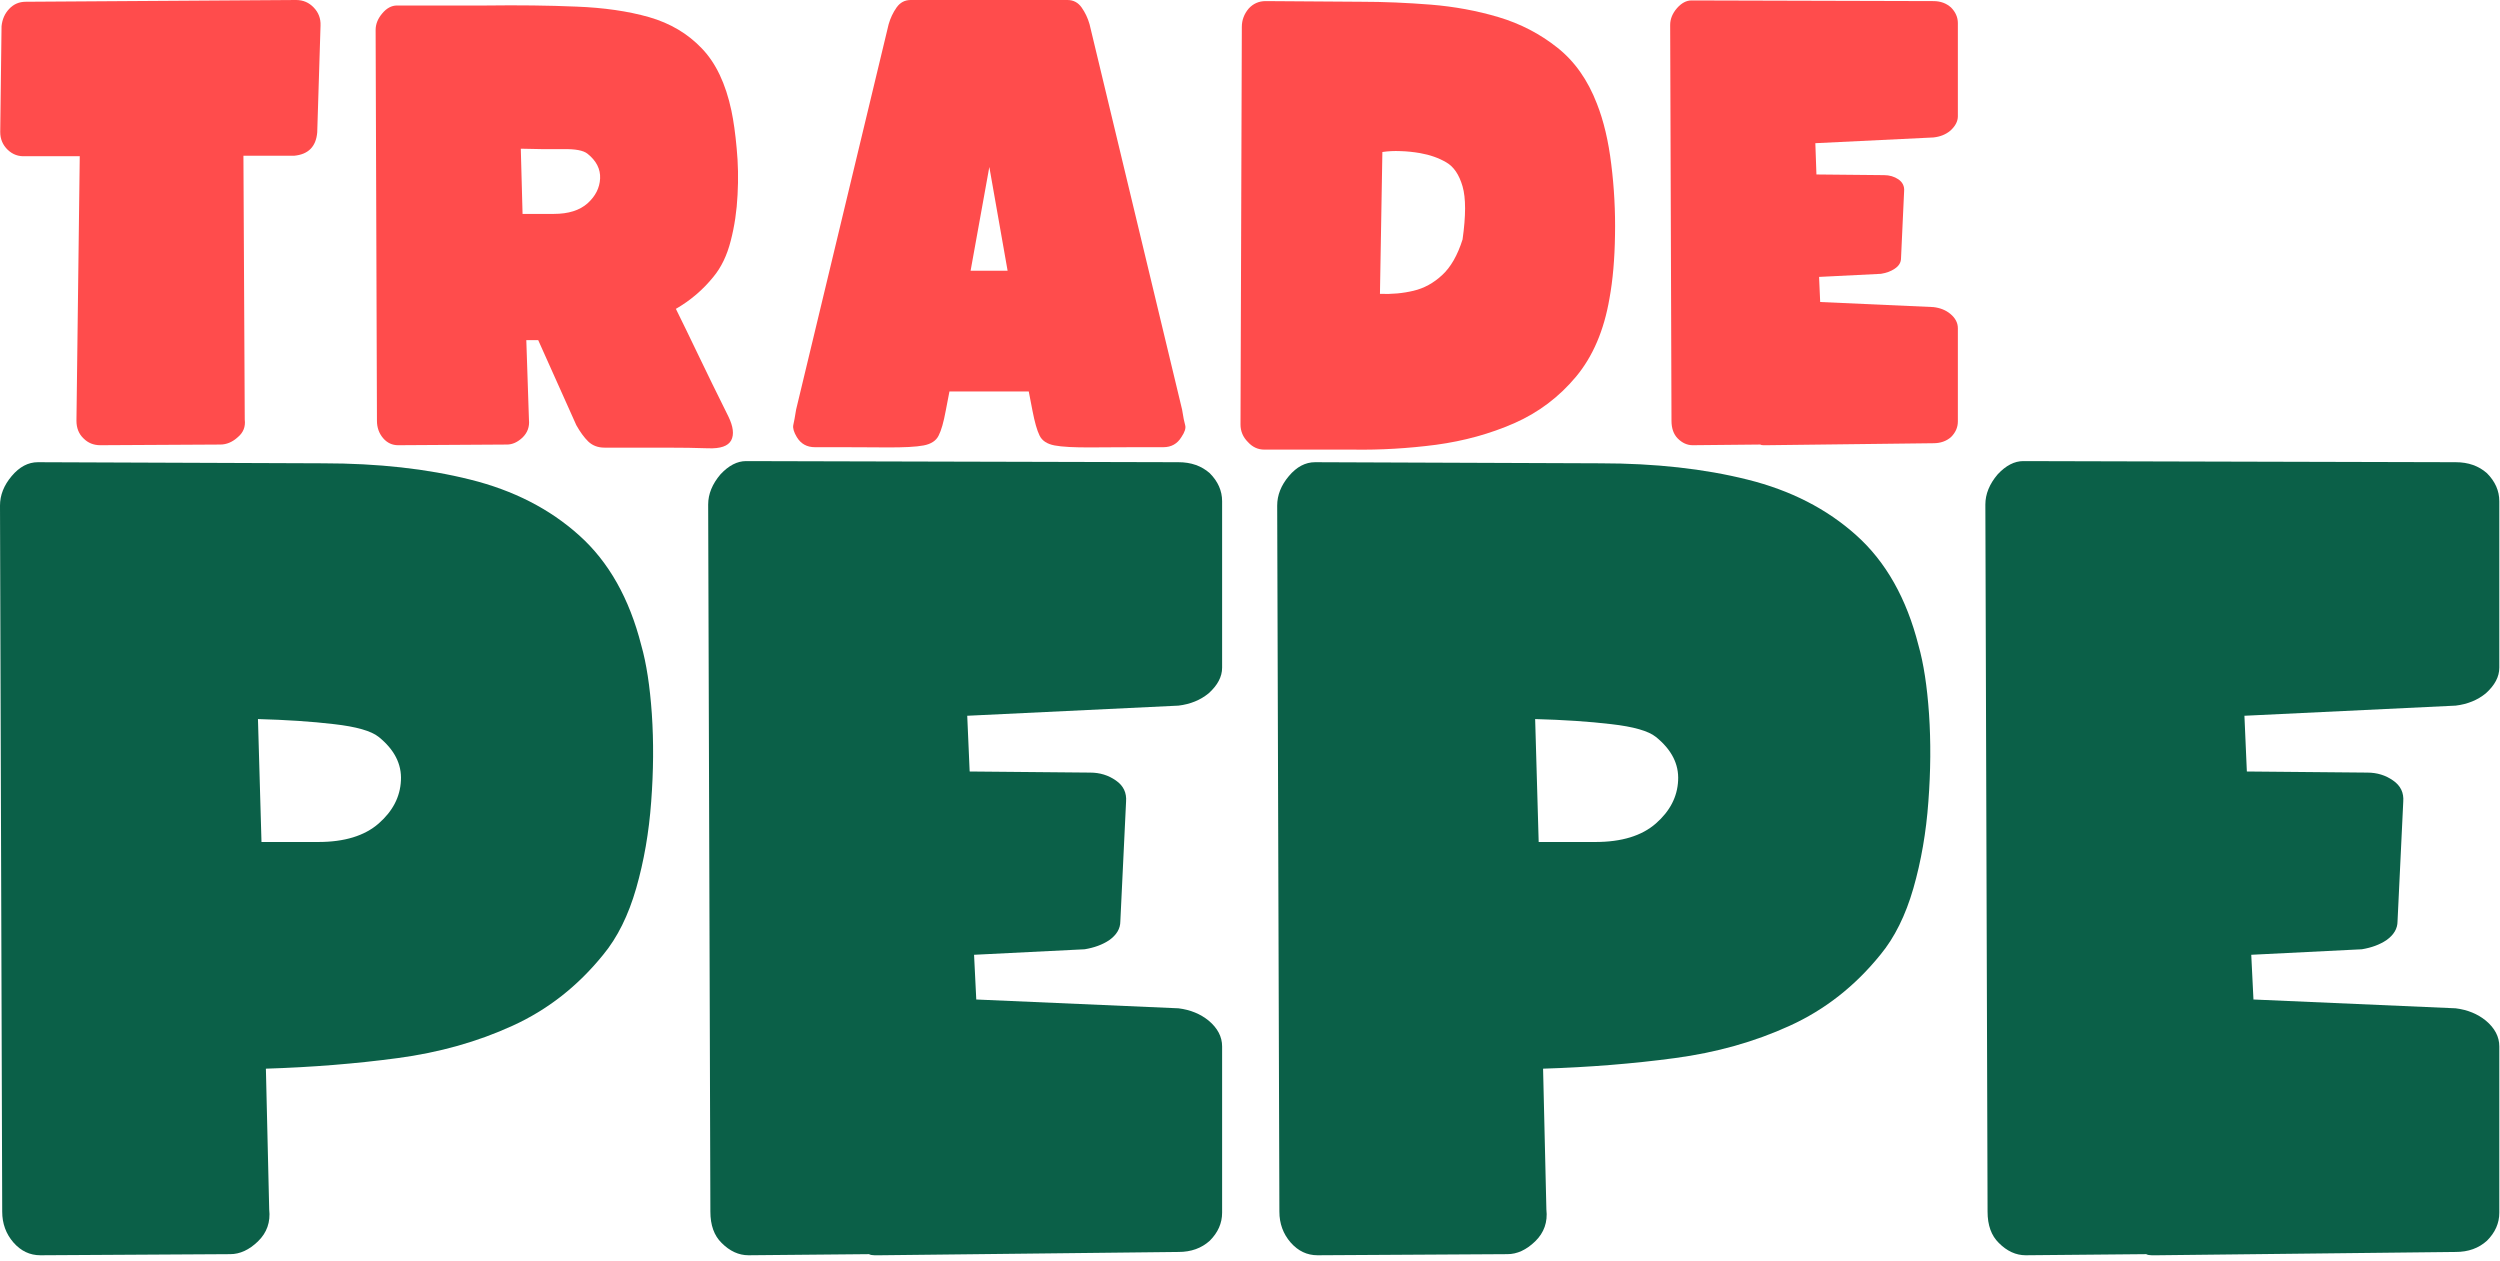 <svg width="331" height="167" viewBox="0 0 331 167" fill="none" xmlns="http://www.w3.org/2000/svg">
<path d="M13.272 58.946C12.397 58.946 11.653 58.647 11.055 58.042C10.428 57.444 10.122 56.663 10.122 55.708L10.559 20.679H3.355C2.458 20.738 1.678 20.46 1.022 19.833C0.358 19.192 0.03 18.404 0.03 17.471L0.205 3.471C0.3 2.538 0.643 1.772 1.226 1.167C1.809 0.547 2.539 0.233 3.414 0.233L39.201 0C40.134 0 40.907 0.335 41.534 0.992C42.176 1.655 42.475 2.45 42.439 3.383L42.001 17.529C41.841 19.418 40.82 20.446 38.939 20.621H32.23L32.405 55.562C32.522 56.496 32.216 57.269 31.501 57.867C30.779 58.53 29.999 58.858 29.168 58.858L13.272 58.946Z" fill="#FF0000" fill-opacity="0.7"/>
<path d="M93.775 59.354C92.178 59.296 90.26 59.267 88.029 59.267C85.791 59.267 83.129 59.267 80.037 59.267C79.162 59.267 78.441 58.99 77.879 58.45C77.332 57.91 76.807 57.188 76.304 56.292L71.258 45.033H69.683L70.033 55.562C70.128 56.496 69.844 57.283 69.187 57.925C68.524 58.552 67.831 58.858 67.117 58.858L52.708 58.946C51.928 58.946 51.264 58.64 50.725 58.013C50.178 57.371 49.908 56.605 49.908 55.708L49.733 3.967C49.733 3.194 50.025 2.465 50.608 1.779C51.192 1.079 51.841 0.729 52.562 0.729H64.317C68.67 0.671 72.666 0.722 76.304 0.875C79.957 1.014 83.173 1.48 85.958 2.275C88.736 3.077 91.048 4.448 92.9 6.388C94.767 8.312 96.079 11.069 96.837 14.642C97.129 16.027 97.362 17.697 97.537 19.658C97.727 21.627 97.771 23.669 97.654 25.783C97.552 27.905 97.253 29.94 96.75 31.879C96.261 33.804 95.496 35.401 94.446 36.663C93.06 38.376 91.412 39.783 89.487 40.892C90.362 42.663 91.354 44.705 92.462 47.017C93.571 49.335 94.891 52.033 96.429 55.125C97.085 56.467 97.217 57.531 96.808 58.304C96.4 59.062 95.386 59.413 93.775 59.354ZM68.954 19.688L69.187 28.321H73.329C75.254 28.321 76.742 27.854 77.792 26.921C78.842 25.973 79.396 24.872 79.454 23.625C79.512 22.385 78.958 21.292 77.792 20.358C77.245 19.913 76.158 19.709 74.525 19.746C72.906 19.768 71.054 19.746 68.954 19.688Z" fill="#FF0000" fill-opacity="0.7"/>
<path d="M107.887 59.208C106.837 59.208 106.034 58.764 105.495 57.867C105.101 57.21 104.955 56.685 105.028 56.292C105.123 55.905 105.247 55.212 105.407 54.221L117.657 3.208C117.891 2.392 118.241 1.655 118.707 0.992C119.174 0.335 119.794 0 120.574 0H141.341C142.114 0 142.741 0.335 143.207 0.992C143.674 1.655 144.024 2.392 144.257 3.208L156.507 54.221C156.661 55.212 156.799 55.905 156.916 56.292C157.032 56.685 156.865 57.21 156.42 57.867C155.873 58.764 155.078 59.208 154.028 59.208C149.945 59.208 146.766 59.216 144.491 59.237C142.23 59.252 140.612 59.165 139.62 58.975C138.628 58.785 137.965 58.348 137.637 57.663C137.301 56.984 136.995 55.898 136.703 54.396L136.207 51.829H125.707L125.212 54.396C124.934 55.898 124.628 56.984 124.278 57.663C123.943 58.348 123.287 58.785 122.295 58.975C121.303 59.165 119.67 59.252 117.395 59.237C115.134 59.216 111.97 59.208 107.887 59.208ZM128.507 35.846H133.407L130.987 22.108L128.507 35.846Z" fill="#FF0000" fill-opacity="0.7"/>
<path d="M167.393 59.529C166.555 59.529 165.833 59.194 165.235 58.538C164.572 57.881 164.243 57.101 164.243 56.204L164.418 3.558C164.418 2.669 164.717 1.859 165.323 1.138C165.92 0.481 166.672 0.146 167.568 0.146L180.227 0.233C183.202 0.233 186.264 0.365 189.414 0.613C192.564 0.868 195.568 1.422 198.427 2.275C201.3 3.135 203.888 4.477 206.185 6.3C208.475 8.108 210.225 10.588 211.435 13.738C212.325 15.998 212.959 18.667 213.331 21.758C213.717 24.85 213.885 27.971 213.827 31.121C213.783 34.271 213.542 37.064 213.098 39.492C212.376 43.736 210.895 47.192 208.664 49.875C206.426 52.558 203.706 54.615 200.498 56.029C197.304 57.429 193.855 58.384 190.143 58.888C186.447 59.369 182.779 59.587 179.148 59.529H167.393ZM182.706 38.908C184.259 38.967 185.739 38.836 187.139 38.5C188.539 38.172 189.801 37.479 190.931 36.429C192.076 35.379 192.98 33.804 193.643 31.704C194.088 28.554 194.088 26.214 193.643 24.675C193.191 23.122 192.477 22.065 191.485 21.496C190.493 20.913 189.334 20.504 188.014 20.271C187.117 20.118 186.25 20.03 185.418 20.008C184.602 19.972 183.8 20.008 183.027 20.125L182.706 38.908Z" fill="#FF0000" fill-opacity="0.7"/>
<path d="M224.105 58.946C223.383 58.946 222.719 58.647 222.121 58.042C221.575 57.48 221.305 56.7 221.305 55.708L221.13 3.296C221.13 2.523 221.429 1.779 222.034 1.079C222.632 0.401 223.274 0.058 223.959 0.058L255.984 0.146C256.917 0.146 257.69 0.43 258.317 0.992C258.915 1.597 259.221 2.29 259.221 3.063V15.4C259.221 16.064 258.886 16.698 258.23 17.296C257.625 17.806 256.874 18.105 255.984 18.2L240.351 18.958L240.496 23.1L249.451 23.188C250.165 23.188 250.8 23.377 251.346 23.742C251.908 24.135 252.163 24.66 252.105 25.317L251.696 34.183C251.696 34.752 251.412 35.219 250.851 35.583C250.362 35.919 249.757 36.138 249.042 36.254L240.846 36.663L240.992 39.987L255.984 40.658C256.874 40.76 257.625 41.059 258.23 41.562C258.886 42.109 259.221 42.744 259.221 43.458V55.796C259.221 56.576 258.915 57.269 258.317 57.867C257.69 58.414 256.917 58.683 255.984 58.683L233.876 58.946C233.774 58.946 233.642 58.946 233.467 58.946C233.292 58.946 233.154 58.917 233.059 58.858L224.105 58.946Z" fill="#FF0000" fill-opacity="0.7"/>
<path d="M5.338 166.196C3.952 166.196 2.771 165.635 1.779 164.504C0.787 163.36 0.292 161.996 0.292 160.421L0 66.942C0 65.564 0.51 64.259 1.546 63.034C2.574 61.809 3.733 61.196 5.017 61.196L42.758 61.342C50.05 61.342 56.554 62.064 62.271 63.5C67.987 64.922 72.785 67.379 76.679 70.879C80.588 74.379 83.329 79.236 84.904 85.434C85.582 87.811 86.049 90.844 86.304 94.534C86.552 98.231 86.523 102.102 86.217 106.142C85.925 110.189 85.261 114.01 84.233 117.604C83.198 121.207 81.74 124.138 79.858 126.413C76.511 130.554 72.516 133.69 67.871 135.804C63.241 137.926 58.166 139.356 52.646 140.092C47.119 140.836 41.307 141.302 35.204 141.492L35.642 160.129C35.831 161.807 35.335 163.214 34.154 164.359C32.987 165.489 31.762 166.05 30.479 166.05L5.338 166.196ZM34.154 95.204L34.621 111.479H42.146C45.602 111.479 48.271 110.663 50.138 109.029C52.004 107.396 52.981 105.5 53.083 103.342C53.2 101.169 52.216 99.244 50.138 97.567C49.146 96.772 47.17 96.211 44.217 95.875C41.256 95.525 37.902 95.307 34.154 95.204Z" fill="#0B6048"/>
<path d="M99.1 166.196C97.816 166.196 96.628 165.657 95.541 164.563C94.55 163.593 94.054 162.215 94.054 160.421L93.762 66.796C93.762 65.418 94.302 64.084 95.395 62.8C96.482 61.634 97.612 61.05 98.779 61.05L156.033 61.196C157.703 61.196 159.081 61.685 160.175 62.654C161.261 63.748 161.808 64.981 161.808 66.359V88.409C161.808 89.597 161.21 90.727 160.029 91.792C158.935 92.689 157.608 93.236 156.033 93.425L128.062 94.767L128.383 102.146L144.337 102.292C145.621 102.292 146.758 102.642 147.75 103.342C148.741 104.027 149.186 104.961 149.091 106.142L148.333 121.979C148.333 122.957 147.837 123.788 146.846 124.488C145.971 125.071 144.891 125.472 143.608 125.684L128.966 126.413L129.258 132.334L156.033 133.5C157.608 133.697 158.935 134.244 160.029 135.134C161.21 136.125 161.808 137.263 161.808 138.546V160.567C161.808 161.952 161.261 163.185 160.175 164.271C159.081 165.263 157.703 165.759 156.033 165.759L116.541 166.196C116.344 166.196 116.089 166.196 115.783 166.196C115.491 166.196 115.243 166.152 115.054 166.05L99.1 166.196Z" fill="#0B6048"/>
<path d="M174.437 166.196C173.052 166.196 171.871 165.635 170.879 164.504C169.887 163.36 169.391 161.996 169.391 160.421L169.1 66.942C169.1 65.564 169.61 64.259 170.646 63.034C171.674 61.809 172.833 61.196 174.116 61.196L211.858 61.342C219.15 61.342 225.654 62.064 231.371 63.5C237.087 64.922 241.885 67.379 245.779 70.879C249.687 74.379 252.429 79.236 254.004 85.434C254.682 87.811 255.149 90.844 255.404 94.534C255.652 98.231 255.623 102.102 255.316 106.142C255.025 110.189 254.361 114.01 253.333 117.604C252.298 121.207 250.839 124.138 248.958 126.413C245.611 130.554 241.615 133.69 236.971 135.804C232.34 137.926 227.265 139.356 221.746 140.092C216.218 140.836 210.407 141.302 204.304 141.492L204.741 160.129C204.931 161.807 204.435 163.214 203.254 164.359C202.087 165.489 200.862 166.05 199.579 166.05L174.437 166.196ZM203.254 95.204L203.721 111.479H211.246C214.702 111.479 217.371 110.663 219.237 109.029C221.104 107.396 222.081 105.5 222.183 103.342C222.3 101.169 221.315 99.244 219.237 97.567C218.246 96.772 216.27 96.211 213.316 95.875C210.356 95.525 207.002 95.307 203.254 95.204Z" fill="#0B6048"/>
<path d="M268.199 166.196C266.916 166.196 265.728 165.657 264.641 164.563C263.649 163.593 263.154 162.215 263.154 160.421L262.862 66.796C262.862 65.418 263.402 64.084 264.495 62.8C265.582 61.634 266.712 61.05 267.879 61.05L325.133 61.196C326.803 61.196 328.181 61.685 329.274 62.654C330.361 63.748 330.908 64.981 330.908 66.359V88.409C330.908 89.597 330.31 90.727 329.129 91.792C328.035 92.689 326.708 93.236 325.133 93.425L297.162 94.767L297.483 102.146L313.437 102.292C314.72 102.292 315.858 102.642 316.849 103.342C317.841 104.027 318.286 104.961 318.191 106.142L317.433 121.979C317.433 122.957 316.937 123.788 315.945 124.488C315.07 125.071 313.991 125.472 312.708 125.684L298.066 126.413L298.358 132.334L325.133 133.5C326.708 133.697 328.035 134.244 329.129 135.134C330.31 136.125 330.908 137.263 330.908 138.546V160.567C330.908 161.952 330.361 163.185 329.274 164.271C328.181 165.263 326.803 165.759 325.133 165.759L285.641 166.196C285.444 166.196 285.189 166.196 284.883 166.196C284.591 166.196 284.343 166.152 284.154 166.05L268.199 166.196Z" fill="#0B6048"/>
</svg>
